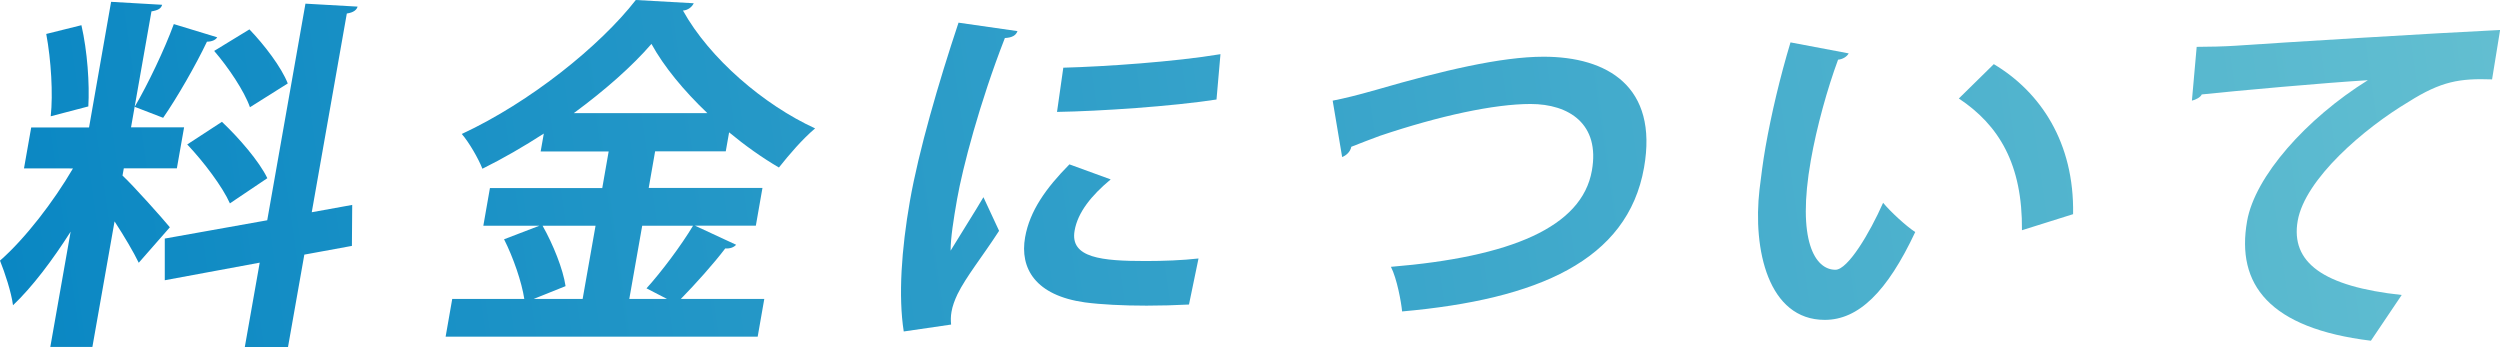 <?xml version="1.0" encoding="UTF-8"?>
<svg id="_レイヤー_2" data-name="レイヤー 2" xmlns="http://www.w3.org/2000/svg" xmlns:xlink="http://www.w3.org/1999/xlink" viewBox="0 0 245.95 34.17">
  <defs>
    <style>
      .cls-1 {
        fill: url(#linear-gradient);
      }

      .cls-1, .cls-2, .cls-3, .cls-4, .cls-5, .cls-6 {
        stroke-width: 0px;
      }

      .cls-2 {
        fill: url(#linear-gradient-6);
      }

      .cls-3 {
        fill: url(#linear-gradient-5);
      }

      .cls-4 {
        fill: url(#linear-gradient-2);
      }

      .cls-5 {
        fill: url(#linear-gradient-3);
      }

      .cls-6 {
        fill: url(#linear-gradient-4);
      }
    </style>
    <linearGradient id="linear-gradient" x1="-22.73" y1="23.23" x2="267.67" y2="-18.26" gradientUnits="userSpaceOnUse">
      <stop offset="0" stop-color="#0282c2"/>
      <stop offset="1" stop-color="#6bc4d2"/>
    </linearGradient>
    <linearGradient id="linear-gradient-2" x1="-21.84" y1="29.47" x2="268.56" y2="-12.01" xlink:href="#linear-gradient"/>
    <linearGradient id="linear-gradient-3" x1="-21.16" y1="34.21" x2="269.24" y2="-7.28" xlink:href="#linear-gradient"/>
    <linearGradient id="linear-gradient-4" x1="-20.11" y1="41.61" x2="270.3" y2=".13" xlink:href="#linear-gradient"/>
    <linearGradient id="linear-gradient-5" x1="-19.47" y1="46.04" x2="270.93" y2="4.55" xlink:href="#linear-gradient"/>
    <linearGradient id="linear-gradient-6" x1="-18.37" y1="53.79" x2="272.04" y2="12.3" xlink:href="#linear-gradient"/>
  </defs>
  <g id="Layer_1" data-name="Layer 1">
    <g>
      <path class="cls-1" d="M12.06,17.28c1.05.97,4,4.28,4.65,5.08l-3.06,3.49c-.5-1.04-1.44-2.63-2.38-4.07l-2.18,12.35h-4.14l2-11.34c-1.79,2.81-3.77,5.44-5.67,7.24-.17-1.3-.8-3.2-1.28-4.39,2.47-2.16,5.27-5.8,7.18-9.07H2.36l.71-4.03h5.69L10.93.18l5.02.29c-.1.36-.38.54-1.05.65l-2.01,11.41h5.22l-.71,4.03h-5.22l-.13.72ZM8.01,2.48c.59,2.56.81,5.8.68,7.99l-3.7.97c.24-2.16.04-5.54-.44-8.1l3.46-.86ZM21.37,3.67c-.15.25-.51.43-1.01.43-1.08,2.27-2.91,5.47-4.31,7.49-.88-.32-1.92-.76-2.8-1.08,1.29-2.2,2.94-5.65,3.85-8.14l4.27,1.3ZM34.63,24.19l-4.69.86-1.61,9.11h-4.25l1.47-8.32-9.34,1.73v-4.1s10.08-1.8,10.08-1.8L30.05.36l5.13.29c-.09.32-.39.58-1.06.68l-3.45,19.55,3.98-.72-.03,4.03ZM21.84,11.99c1.67,1.58,3.67,3.89,4.46,5.54-3.55,2.38-3.63,2.45-3.68,2.48-.72-1.62-2.56-4.07-4.2-5.8l3.42-2.23ZM24.53,2.88c1.49,1.55,3.16,3.74,3.78,5.33l-3.72,2.34c-.55-1.58-2.12-3.92-3.52-5.54l3.47-2.12Z"/>
      <path class="cls-4" d="M68.39,22.21l4.03,1.87c-.22.25-.61.4-1.07.36-1.12,1.48-2.92,3.49-4.37,4.97h8.21l-.65,3.71h-30.7l.65-3.71h7.09c-.25-1.66-1.08-4.07-1.99-5.87l3.47-1.33h-5.51l.65-3.71h11.05l.63-3.6h-6.69l.31-1.76c-1.95,1.26-4,2.45-6.04,3.46-.4-1.01-1.31-2.59-2.03-3.42,6.74-3.13,13.62-8.68,17.12-13.18l5.7.32c-.17.36-.55.68-1.06.72,2.62,4.72,7.97,9.29,13,11.59-1.27,1.08-2.54,2.56-3.56,3.85-1.66-.97-3.33-2.16-4.9-3.46l-.33,1.87h-6.95l-.63,3.6h11.19l-.65,3.71h-5.98ZM58.6,22.21h-5.22c1.04,1.84,2.02,4.28,2.26,5.94l-3.14,1.26h4.82l1.27-7.2ZM69.59,11.13c-2.31-2.2-4.27-4.57-5.5-6.81-1.9,2.2-4.59,4.57-7.64,6.81h13.14ZM63.6,28.37c1.47-1.62,3.41-4.21,4.58-6.16h-5l-1.27,7.2h3.71l-2.01-1.04Z"/>
      <path class="cls-5" d="M100.1,3.06c-.14.4-.51.65-1.24.68-2.49,6.37-4.17,12.82-4.7,15.84-.36,2.05-.64,3.85-.64,5.08.62-1.04,2.56-4.1,3.23-5.26l1.54,3.31c-1.63,2.52-3.24,4.5-4.09,6.23-.29.61-.5,1.19-.59,1.73-.08.43-.08.86-.04,1.26l-4.66.68c-.54-3.46-.23-8.06.61-12.85.86-4.9,2.8-11.59,4.78-17.53l5.79.83ZM116.96,29.96c-1.34.07-2.79.11-4.16.11-2.3,0-4.48-.11-6.06-.32-4.88-.68-6.43-3.35-5.89-6.41.46-2.59,2.04-4.82,4.36-7.17l4.06,1.48c-1.9,1.58-3.24,3.24-3.55,5.04-.48,2.7,2.71,2.99,7,2.99,1.73,0,3.61-.07,5.19-.25l-.94,4.54ZM104.61,6.66c4.12-.11,10.97-.58,15.46-1.33l-.39,4.46c-4.44.68-11.47,1.15-15.69,1.22l.62-4.36Z"/>
      <path class="cls-6" d="M131.12,9.9c1.12-.22,2.29-.5,4.33-1.08,6.45-1.87,12.23-3.24,16.41-3.24,6.26,0,11.29,2.92,9.88,10.91-1.61,9.15-10.46,12.96-23.8,14.15-.09-.94-.51-3.24-1.1-4.39,11.76-.97,18.79-3.89,19.77-9.47.81-4.57-2.23-6.55-6.04-6.55-3.56,0-8.92,1.15-14.81,3.13-.89.32-1.89.72-2.82,1.08-.09.5-.51.86-.9,1.01l-.93-5.54Z"/>
      <path class="cls-3" d="M181.87,5.26c-.17.32-.61.58-1.04.61-1.04,2.81-2.1,6.59-2.68,9.9-1.4,7.92.41,10.77,2.42,10.77,1.22,0,3.37-3.6,4.69-6.59.71.86,2.23,2.27,3.16,2.88-2.77,5.9-5.59,8.64-8.9,8.64-5.58,0-7.09-6.95-6.42-12.82.16-1.3.33-2.7.59-4.18.58-3.28,1.43-6.88,2.46-10.3l5.71,1.08ZM198.92,22.65c.06-6.48-2.25-10.33-6.21-12.96l3.44-3.38c4.59,2.74,7.93,7.71,7.8,14.76l-5.03,1.58Z"/>
      <path class="cls-2" d="M216.11,4.61c1.12,0,2.78-.04,3.8-.11,4.19-.29,19.91-1.26,26.05-1.55l-.79,4.86c-3.18-.11-5,.18-8.2,2.2-4.42,2.63-10.19,7.6-10.92,11.7-.72,4.1,2.49,6.48,10.23,7.31l-3.03,4.5c-10.01-1.22-13.28-5.54-12.18-11.77.77-4.39,5.81-10.08,11.88-13.86-4.18.25-12.96,1.04-16.34,1.4-.12.29-.64.54-.97.61l.47-5.29Z"/>
    </g>
  </g>
</svg>